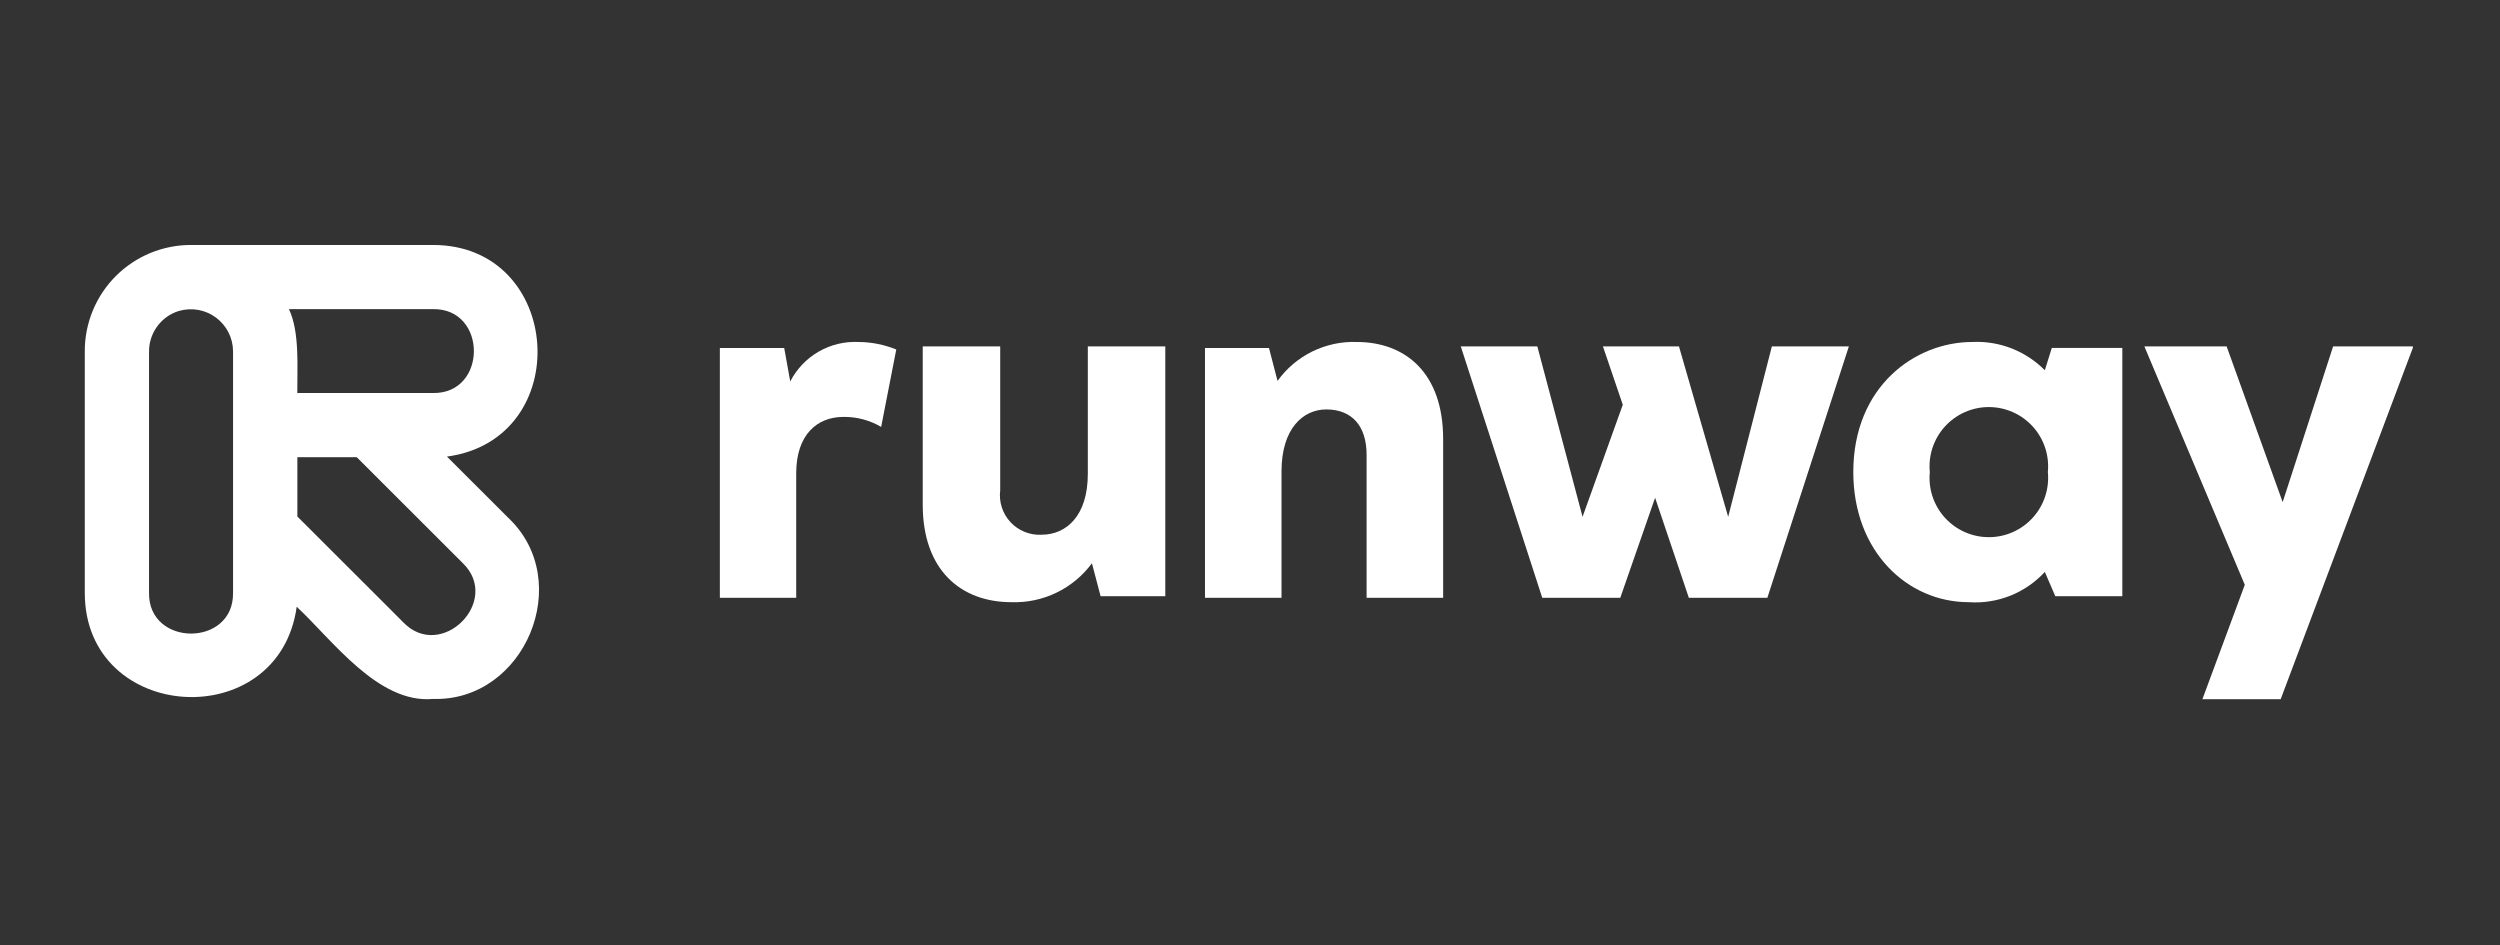 <svg xmlns="http://www.w3.org/2000/svg" xmlns:xlink="http://www.w3.org/1999/xlink" width="1391" zoomAndPan="magnify" viewBox="0 0 1043.25 394.5" height="526" preserveAspectRatio="xMidYMid meet" version="1.0"><rect x="0" y="0" width="1043.25" height="394.5" fill="#333333" stroke="none"/><defs><clipPath id="aca8cccc50"><path d="M 894 144 L 1006.898 144 L 1006.898 292 L 894 292 Z M 894 144 " clip-rule="nonzero"/></clipPath><clipPath id="dfa0501bd8"><path d="M 35.383 102 L 225 102 L 225 292 L 35.383 292 Z M 35.383 102 " clip-rule="nonzero"/></clipPath></defs><path fill="#ffffff" d="M 300.398 145.211 L 327.25 145.211 L 329.766 159.18 C 330.43 157.891 331.184 156.652 332.023 155.469 C 332.863 154.281 333.785 153.164 334.789 152.113 C 335.789 151.062 336.859 150.086 338 149.188 C 339.141 148.289 340.34 147.477 341.598 146.75 C 342.855 146.023 344.16 145.391 345.508 144.852 C 346.855 144.312 348.234 143.871 349.648 143.527 C 351.059 143.188 352.488 142.945 353.934 142.809 C 355.379 142.672 356.828 142.641 358.277 142.711 C 363.723 142.754 368.969 143.801 374.012 145.844 L 367.707 178.152 C 365.324 176.754 362.797 175.695 360.125 174.988 C 357.453 174.277 354.738 173.941 351.973 173.973 C 341.078 173.973 332.254 181.289 332.254 197.539 L 332.254 249.449 L 300.398 249.449 Z M 300.398 145.211 " fill-opacity="1" fill-rule="nonzero"/><path fill="#ffffff" d="M 385.055 210.633 L 385.055 144.547 L 417.387 144.547 L 417.387 204.586 C 417.309 205.184 417.266 205.781 417.258 206.383 C 417.246 206.984 417.27 207.586 417.328 208.184 C 417.383 208.781 417.473 209.375 417.59 209.965 C 417.711 210.555 417.863 211.137 418.051 211.707 C 418.234 212.281 418.449 212.84 418.695 213.391 C 418.938 213.938 419.215 214.473 419.52 214.992 C 419.82 215.512 420.152 216.012 420.512 216.496 C 420.871 216.977 421.254 217.441 421.664 217.883 C 422.07 218.32 422.504 218.738 422.957 219.133 C 423.414 219.527 423.887 219.895 424.383 220.234 C 424.879 220.578 425.391 220.891 425.918 221.18 C 426.449 221.465 426.992 221.719 427.547 221.945 C 428.105 222.172 428.672 222.367 429.254 222.531 C 429.832 222.699 430.418 222.828 431.008 222.93 C 431.602 223.031 432.199 223.098 432.801 223.133 C 433.398 223.168 434 223.172 434.602 223.141 C 445.031 223.141 453.949 215.223 453.949 197.715 L 453.949 144.547 L 486.277 144.547 L 486.277 248.789 L 459.277 248.789 L 455.66 235.043 C 454.695 236.348 453.66 237.586 452.547 238.766 C 451.438 239.941 450.258 241.047 449.012 242.082 C 447.766 243.113 446.461 244.07 445.098 244.945 C 443.738 245.82 442.328 246.613 440.871 247.316 C 439.414 248.023 437.918 248.637 436.387 249.16 C 434.852 249.684 433.297 250.113 431.711 250.449 C 430.125 250.781 428.527 251.02 426.914 251.16 C 425.301 251.305 423.688 251.348 422.066 251.289 C 400.98 251.289 385.055 237.93 385.055 210.633 Z M 385.055 210.633 " fill-opacity="1" fill-rule="nonzero"/><path fill="#ffffff" d="M 502.867 145.207 L 529.543 145.207 L 533.117 158.953 C 534.047 157.656 535.055 156.418 536.137 155.246 C 537.219 154.07 538.371 152.969 539.59 151.934 C 540.809 150.902 542.086 149.945 543.422 149.07 C 544.758 148.195 546.141 147.406 547.574 146.699 C 549.008 145.992 550.48 145.379 551.988 144.852 C 553.496 144.328 555.031 143.898 556.594 143.559 C 558.156 143.223 559.73 142.984 561.32 142.84 C 562.914 142.699 564.508 142.652 566.105 142.707 C 586.684 142.707 602.223 155.848 602.223 183.148 L 602.223 249.449 L 570.285 249.449 L 570.285 189.824 C 570.285 177.539 563.969 170.855 553.473 170.855 C 543.809 170.855 534.777 178.773 534.777 196.695 L 534.777 249.449 L 502.84 249.449 L 502.84 145.207 Z M 502.867 145.207 " fill-opacity="1" fill-rule="nonzero"/><path fill="#ffffff" d="M 609.582 144.547 L 641.527 144.547 L 660.398 215.672 L 677.188 168.895 L 668.902 144.547 L 700.629 144.547 L 721.164 215.672 L 739.402 144.547 L 771.535 144.547 L 737.52 249.449 L 704.754 249.449 L 690.672 207.707 L 676.148 249.449 L 643.578 249.449 Z M 609.582 144.547 " fill-opacity="1" fill-rule="nonzero"/><path fill="#ffffff" d="M 773.383 197 C 773.383 161.148 799.246 142.707 823.055 142.707 C 825.848 142.574 828.625 142.73 831.387 143.184 C 834.148 143.633 836.832 144.367 839.438 145.387 C 842.043 146.402 844.516 147.68 846.852 149.219 C 849.191 150.754 851.34 152.52 853.309 154.512 L 856.219 145.191 L 885.645 145.191 L 885.645 248.805 L 857.68 248.805 L 853.309 238.668 C 851.305 240.84 849.086 242.766 846.648 244.441 C 844.215 246.117 841.625 247.5 838.879 248.594 C 836.129 249.684 833.297 250.457 830.375 250.914 C 827.457 251.371 824.523 251.496 821.574 251.289 C 795.918 251.289 773.383 230.141 773.383 197 Z M 854.57 197 C 854.652 196.141 854.691 195.285 854.684 194.422 C 854.68 193.562 854.625 192.703 854.531 191.852 C 854.434 190.996 854.293 190.148 854.109 189.309 C 853.926 188.465 853.699 187.637 853.426 186.82 C 853.156 186.004 852.844 185.203 852.488 184.422 C 852.133 183.637 851.742 182.871 851.305 182.129 C 850.871 181.387 850.402 180.668 849.891 179.977 C 849.383 179.281 848.84 178.617 848.262 177.98 C 847.684 177.344 847.074 176.738 846.43 176.164 C 845.789 175.59 845.121 175.051 844.422 174.547 C 843.727 174.043 843.004 173.578 842.258 173.148 C 841.512 172.723 840.746 172.332 839.957 171.984 C 839.172 171.637 838.367 171.332 837.551 171.066 C 836.73 170.801 835.902 170.578 835.059 170.402 C 834.219 170.223 833.367 170.09 832.512 170 C 831.656 169.91 830.797 169.867 829.938 169.867 C 829.078 169.867 828.219 169.91 827.363 170 C 826.508 170.09 825.66 170.223 824.816 170.402 C 823.977 170.578 823.145 170.801 822.328 171.066 C 821.508 171.332 820.707 171.637 819.918 171.984 C 819.133 172.332 818.367 172.723 817.621 173.148 C 816.875 173.578 816.152 174.043 815.453 174.547 C 814.758 175.051 814.086 175.59 813.445 176.164 C 812.805 176.738 812.195 177.344 811.617 177.98 C 811.035 178.617 810.492 179.281 809.984 179.977 C 809.477 180.668 809.004 181.387 808.57 182.129 C 808.137 182.871 807.742 183.637 807.387 184.422 C 807.031 185.203 806.719 186.004 806.449 186.82 C 806.18 187.637 805.949 188.465 805.766 189.309 C 805.582 190.148 805.441 190.996 805.344 191.852 C 805.25 192.703 805.199 193.562 805.191 194.422 C 805.184 195.285 805.223 196.141 805.305 197 C 805.223 197.855 805.184 198.715 805.188 199.574 C 805.195 200.438 805.246 201.293 805.34 202.152 C 805.434 203.008 805.574 203.855 805.758 204.695 C 805.941 205.539 806.168 206.367 806.441 207.184 C 806.711 208 807.023 208.805 807.375 209.59 C 807.73 210.371 808.125 211.137 808.559 211.883 C 808.992 212.625 809.465 213.344 809.973 214.039 C 810.48 214.734 811.023 215.398 811.605 216.039 C 812.184 216.676 812.793 217.281 813.434 217.855 C 814.074 218.43 814.746 218.969 815.441 219.473 C 816.141 219.977 816.863 220.445 817.609 220.875 C 818.355 221.301 819.125 221.691 819.91 222.039 C 820.699 222.391 821.5 222.695 822.32 222.961 C 823.141 223.227 823.973 223.449 824.812 223.625 C 825.656 223.805 826.504 223.938 827.363 224.027 C 828.219 224.117 829.078 224.16 829.938 224.16 C 830.801 224.16 831.656 224.117 832.516 224.027 C 833.371 223.938 834.219 223.805 835.062 223.625 C 835.906 223.449 836.734 223.227 837.555 222.961 C 838.375 222.695 839.18 222.391 839.965 222.039 C 840.754 221.691 841.52 221.301 842.266 220.875 C 843.012 220.445 843.734 219.977 844.434 219.473 C 845.133 218.969 845.801 218.43 846.441 217.855 C 847.086 217.281 847.695 216.676 848.273 216.039 C 848.852 215.398 849.395 214.734 849.902 214.039 C 850.414 213.344 850.883 212.625 851.316 211.883 C 851.75 211.137 852.145 210.371 852.5 209.59 C 852.855 208.805 853.164 208 853.438 207.184 C 853.707 206.367 853.934 205.539 854.117 204.695 C 854.301 203.855 854.441 203.008 854.535 202.152 C 854.633 201.293 854.684 200.438 854.688 199.574 C 854.695 198.715 854.656 197.855 854.57 197 Z M 854.57 197 " fill-opacity="1" fill-rule="nonzero"/><g clip-path="url(#aca8cccc50)"><path fill="#ffffff" d="M 919.062 291.777 L 936.754 244.043 L 894.84 144.547 L 929.172 144.547 L 952.559 209.535 L 973.613 144.547 L 1007.109 144.547 L 951.723 291.777 Z M 919.062 291.777 " fill-opacity="1" fill-rule="nonzero"/></g><g clip-path="url(#dfa0501bd8)"><path fill="#ffffff" d="M 180.703 291.664 C 157.734 293.762 138.535 266.852 123.812 253.199 C 116.371 306.832 35.324 301.746 35.383 247.344 C 35.41 224.492 35.383 168.648 35.383 146.52 C 35.379 145.066 35.449 143.617 35.59 142.172 C 35.734 140.723 35.945 139.289 36.227 137.863 C 36.512 136.438 36.863 135.031 37.285 133.641 C 37.703 132.25 38.195 130.883 38.75 129.543 C 39.305 128.199 39.926 126.887 40.613 125.605 C 41.297 124.324 42.043 123.082 42.852 121.871 C 43.66 120.664 44.523 119.5 45.445 118.379 C 46.367 117.254 47.344 116.18 48.371 115.156 C 49.402 114.129 50.477 113.156 51.602 112.234 C 52.727 111.312 53.895 110.453 55.102 109.645 C 56.312 108.84 57.559 108.098 58.84 107.414 C 60.121 106.73 61.434 106.113 62.777 105.559 C 64.121 105.008 65.488 104.52 66.879 104.102 C 68.273 103.684 69.68 103.336 71.105 103.055 C 72.531 102.773 73.969 102.566 75.414 102.426 C 76.859 102.289 78.309 102.223 79.762 102.227 C 102.812 102.254 158.316 102.199 180.703 102.227 C 235.156 102.227 240.328 183.238 186.512 190.535 L 212.051 216.035 C 240.105 242.422 219.051 292.824 180.703 291.664 Z M 168.336 259.75 C 184.16 276.051 209.422 250.797 193.125 234.992 L 148.855 190.781 L 124.09 190.781 L 124.09 215.539 L 162.355 253.754 Z M 62.191 247.371 C 61.832 270.027 97.609 270.109 97.25 247.371 L 97.25 146.52 C 97.242 145.844 97.199 145.172 97.113 144.5 C 97.031 143.828 96.91 143.164 96.75 142.508 C 96.59 141.852 96.391 141.207 96.156 140.574 C 95.922 139.941 95.652 139.32 95.348 138.719 C 95.043 138.117 94.703 137.531 94.332 136.969 C 93.961 136.406 93.555 135.863 93.121 135.348 C 92.688 134.828 92.223 134.336 91.734 133.875 C 91.242 133.41 90.727 132.973 90.184 132.57 C 89.645 132.164 89.082 131.793 88.496 131.453 C 87.914 131.109 87.312 130.805 86.695 130.535 C 86.074 130.262 85.441 130.027 84.797 129.828 C 84.152 129.633 83.496 129.469 82.832 129.348 C 82.168 129.223 81.496 129.141 80.824 129.094 C 80.148 129.047 79.473 129.039 78.801 129.07 C 78.125 129.102 77.453 129.172 76.785 129.281 C 76.121 129.387 75.461 129.535 74.812 129.719 C 74.34 129.859 73.898 129.996 73.48 130.16 C 72.648 130.484 71.84 130.867 71.062 131.312 C 70.289 131.758 69.551 132.258 68.848 132.816 C 68.148 133.371 67.492 133.98 66.887 134.637 C 66.277 135.293 65.723 135.992 65.223 136.734 C 64.719 137.477 64.277 138.254 63.895 139.062 C 63.512 139.871 63.191 140.703 62.934 141.562 C 62.676 142.418 62.484 143.289 62.363 144.176 C 62.238 145.062 62.18 145.953 62.191 146.848 Z M 180.703 164.008 C 203.449 164.367 203.422 128.641 180.703 129 L 120.578 129 C 125.141 138.617 123.98 153.59 124.062 164.008 Z M 180.703 164.008 " fill-opacity="1" fill-rule="nonzero"/></g></svg>